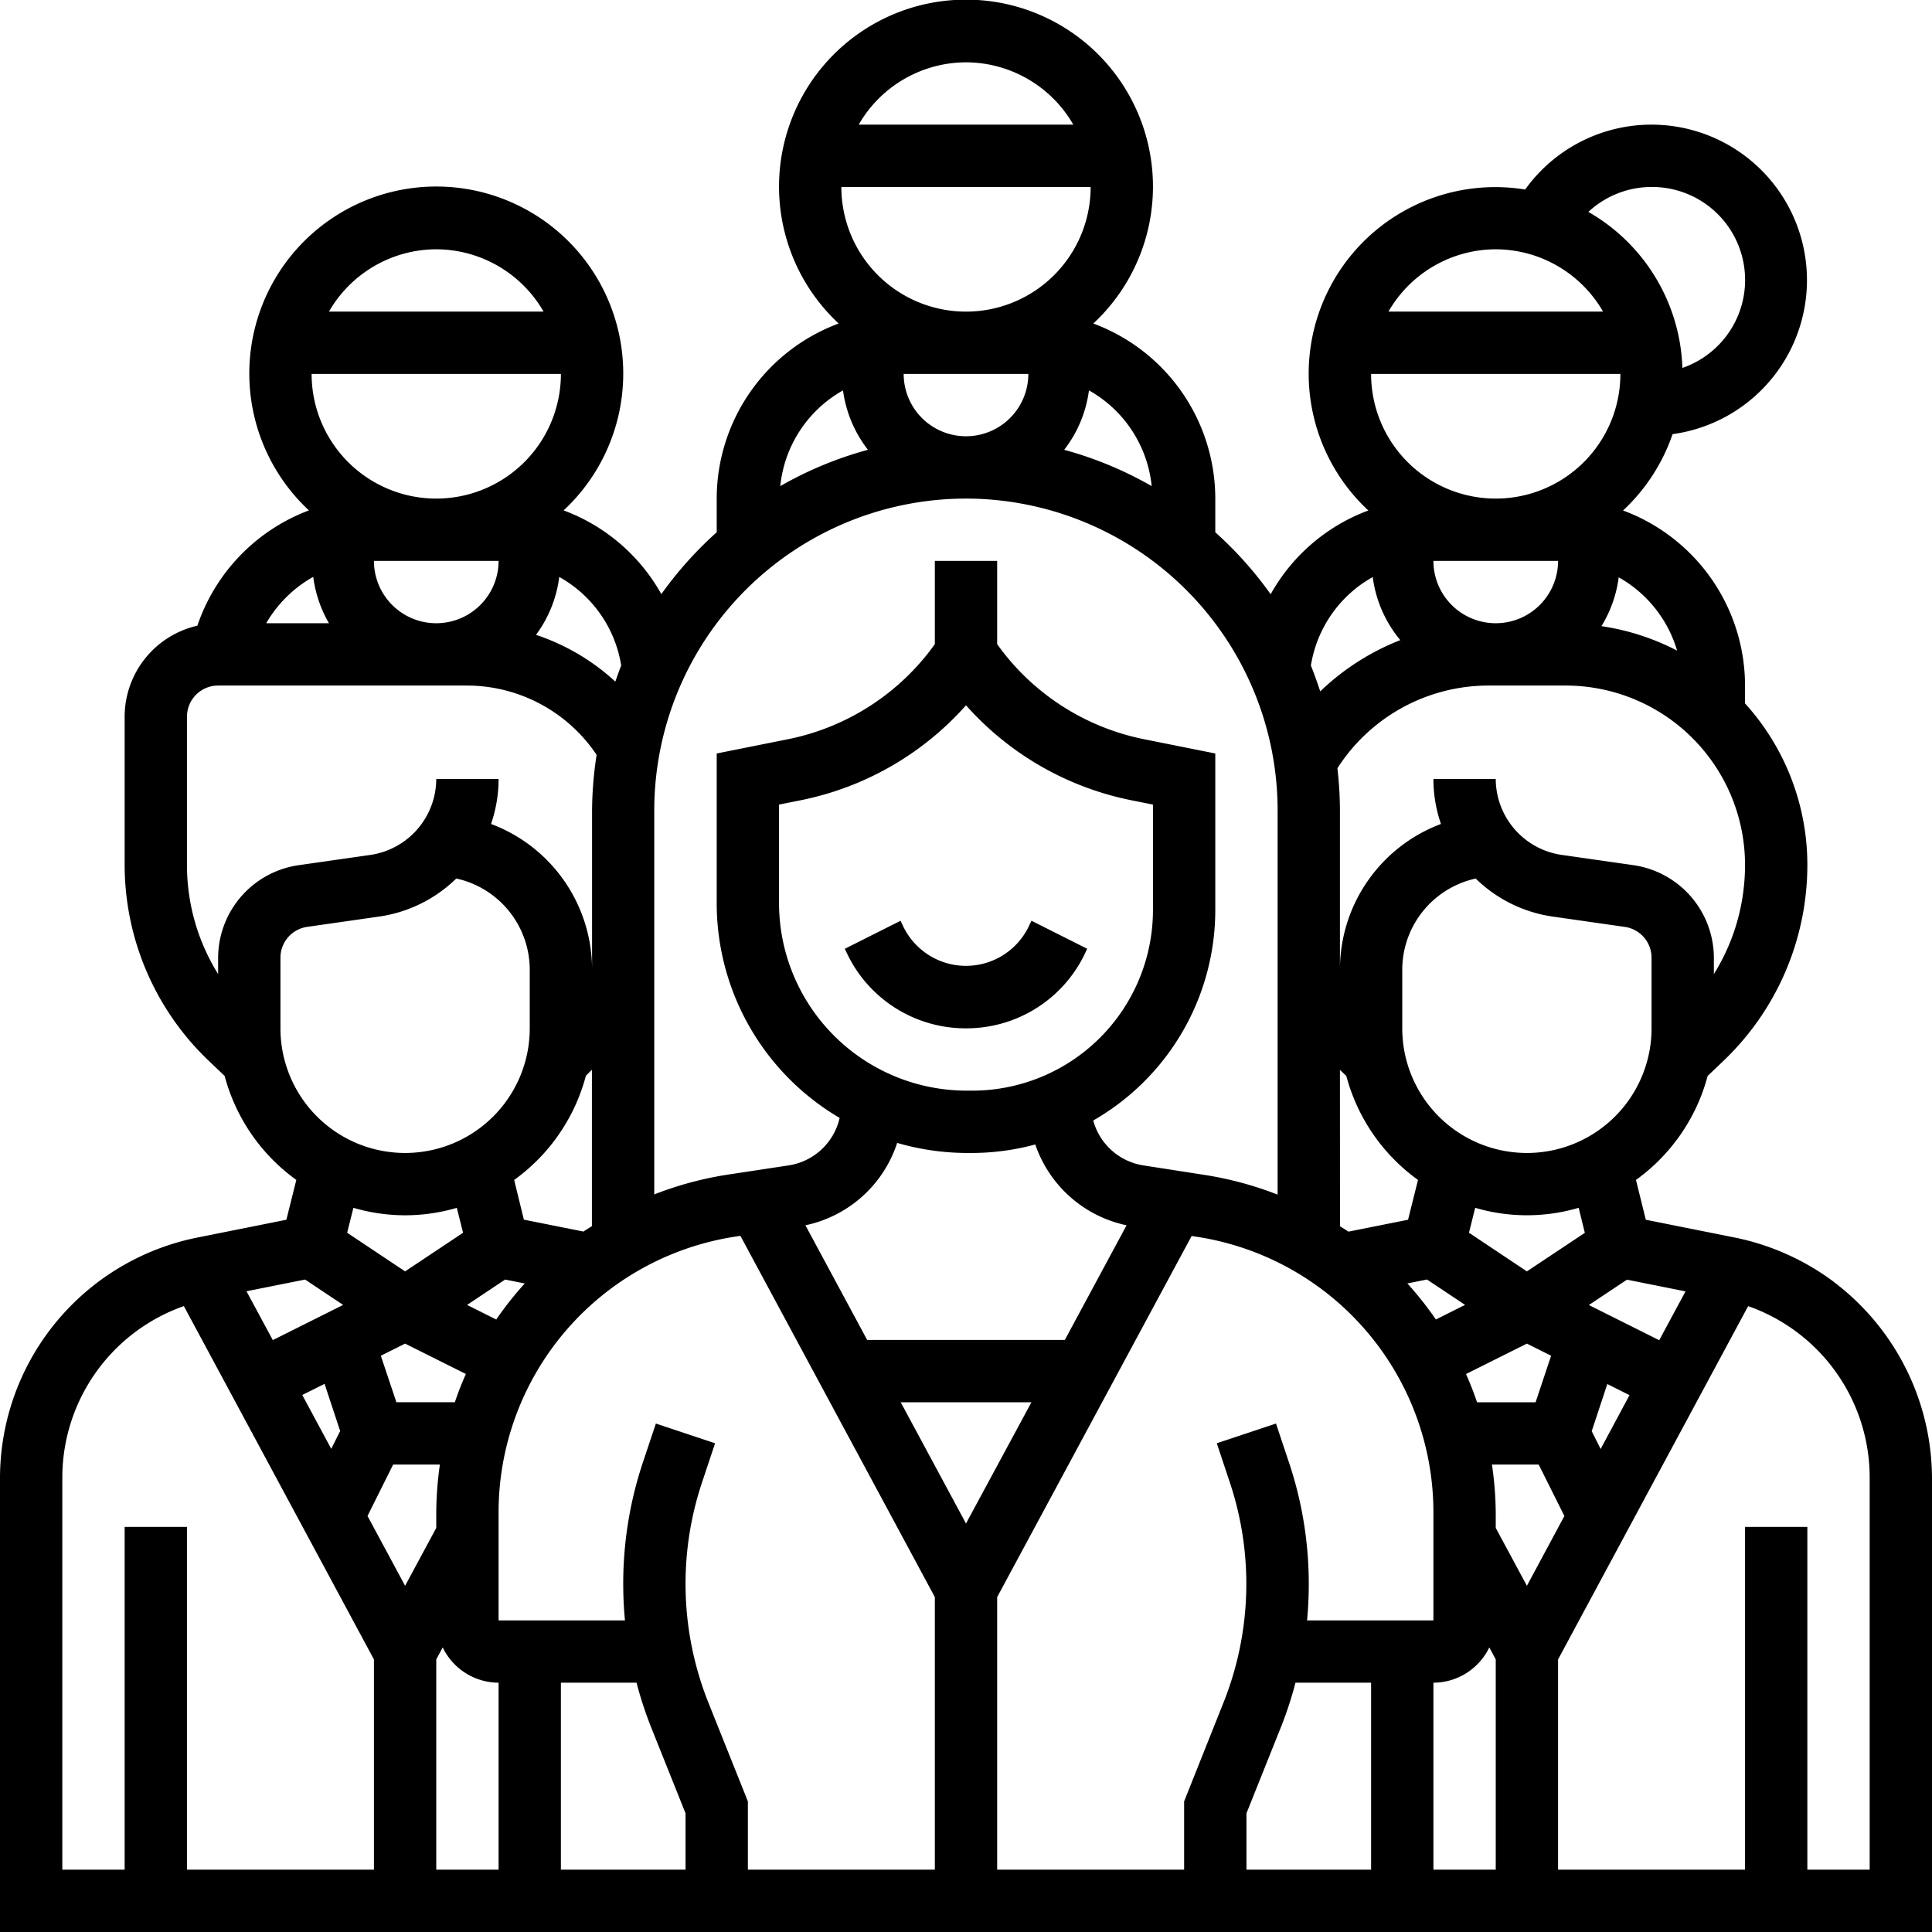 <svg xmlns="http://www.w3.org/2000/svg" width="62" height="62" viewBox="0 0 62 62"><g id="human" transform="translate(-1 -1)"><path id="Path_38" data-name="Path 38" d="M59.849,42.136a7.942,7.942,0,0,0-3.183-1.423l-2.85-.57L53.5,38.865a6.011,6.011,0,0,0,2.3-3.337l.508-.484A8.688,8.688,0,0,0,59,28.752a7.712,7.712,0,0,0-2-5.179V23a6,6,0,0,0-3.914-5.618,6.01,6.01,0,0,0,1.589-2.45,4.989,4.989,0,1,0-4.731-7.85,5.988,5.988,0,0,0-5.032,10.3,5.964,5.964,0,0,0-3.135,2.687A12.11,12.11,0,0,0,40,18.081V17a6,6,0,0,0-3.914-5.618,6,6,0,1,0-8.172,0A6,6,0,0,0,24,17v1.081a12.1,12.1,0,0,0-1.777,1.985,5.97,5.97,0,0,0-3.136-2.687,6,6,0,1,0-8.173,0,6.013,6.013,0,0,0-3.58,3.7A3,3,0,0,0,5,24v4.752a8.691,8.691,0,0,0,2.7,6.291l.509.485a6.014,6.014,0,0,0,2.3,3.337l-.319,1.278-2.85.57A7.88,7.88,0,0,0,1,48.439V63H63V48.439a7.921,7.921,0,0,0-3.151-6.3ZM19.795,35.529l.2-.2v5.02c-.09.058-.183.112-.271.173l-1.913-.382L17.5,38.866a6.014,6.014,0,0,0,2.3-3.337ZM17.21,42.062l.63.126a10.738,10.738,0,0,0-.915,1.157l-.936-.468ZM13.721,46l-.5-1.493L14,44.118l1.951.975q-.2.444-.354.906H13.721Zm-2.305-.59.5,1.513-.286.572L10.7,45.766Zm2.2,2.59h1.5A11.262,11.262,0,0,0,15,49.579v.454L14,51.89l-1.206-2.241ZM15,54.252l.207-.384A2,2,0,0,0,17,55v6H15ZM19,55h2.427a12.39,12.39,0,0,0,.451,1.387L23,59.192V61H19Zm4.735.644a10.279,10.279,0,0,1-.209-7.063l.422-1.265-1.9-.633-.423,1.265A12.284,12.284,0,0,0,21,51.829q0,.59.056,1.171H17V49.579a8.953,8.953,0,0,1,7.632-8.9l.128-.02L31,52.252V61H25V58.808ZM32,23.634a9.632,9.632,0,0,0,5.339,3.054L38,26.82v3.389A5.8,5.8,0,0,1,32.21,36h-.176A6.025,6.025,0,0,1,26,30V26.82l.661-.132A9.632,9.632,0,0,0,32,23.634ZM29.791,37.677A8.064,8.064,0,0,0,32.034,38h.176a7.779,7.779,0,0,0,2.013-.273,3.958,3.958,0,0,0,2.93,2.594L35.172,44H28.828l-1.981-3.679a3.954,3.954,0,0,0,2.944-2.644ZM32,49.891,29.905,46H34.1Zm1,2.362,6.241-11.589.128.02A8.951,8.951,0,0,1,47,49.579V53H42.945Q43,52.418,43,51.829a12.256,12.256,0,0,0-.63-3.881l-.422-1.265-1.9.633.421,1.264a10.273,10.273,0,0,1-.208,7.064L39,58.808V61H33Zm11-16.92.205.195a6.014,6.014,0,0,0,2.3,3.337l-.319,1.278-1.913.382c-.088-.061-.181-.115-.271-.173ZM50.279,46H48.4q-.157-.463-.354-.906L50,44.118l.777.389Zm-3.2-2.656a10.992,10.992,0,0,0-.915-1.157l.63-.126,1.222.814ZM41,59.192l1.122-2.805A12.124,12.124,0,0,0,42.573,55H45v6H41ZM47,55a2,2,0,0,0,1.793-1.132l.207.384V61H47Zm3-3.11-1-1.857v-.454A11.113,11.113,0,0,0,48.878,48h1.5l.825,1.65ZM52.366,47.5l-.286-.572.5-1.513.713.357Zm2.724-5.058-.844,1.567-2.257-1.129,1.222-.814Zm-3.231-1.879L50,41.8l-1.859-1.24.2-.8a5.884,5.884,0,0,0,3.32,0ZM54,34a4,4,0,0,1-8,0V32.123a3,3,0,0,1,2.273-2.91l.082-.021a4.434,4.434,0,0,0,2.473,1.222l2.313.331a1,1,0,0,1,.859.989Zm2.657-3.132A6.685,6.685,0,0,1,56,32.26v-.526a3.013,3.013,0,0,0-2.575-2.969l-2.313-.331A2.47,2.47,0,0,1,49,26H47a4.417,4.417,0,0,0,.242,1.442A4.993,4.993,0,0,0,44,32.123V27a11.979,11.979,0,0,0-.081-1.346A5.763,5.763,0,0,1,48.752,23h2.5A5.759,5.759,0,0,1,57,28.752a6.666,6.666,0,0,1-.343,2.116ZM51,19a2,2,0,0,1-4,0Zm3.82,2.879a7.686,7.686,0,0,0-2.428-.785,3.955,3.955,0,0,0,.554-1.567A3.99,3.99,0,0,1,54.82,21.879ZM49,17a4,4,0,0,1-4-4h8A4,4,0,0,1,49,17ZM54,7a2.985,2.985,0,0,1,.99,5.807A6,6,0,0,0,51.972,7.8,2.984,2.984,0,0,1,54,7ZM49,9a3.987,3.987,0,0,1,3.444,2H45.557A3.984,3.984,0,0,1,49,9ZM45.052,19.516a3.961,3.961,0,0,0,.885,2.026,7.807,7.807,0,0,0-2.569,1.645c-.094-.28-.19-.558-.3-.828a3.972,3.972,0,0,1,1.988-2.843ZM37.959,16.6a11.927,11.927,0,0,0-2.808-1.165,3.953,3.953,0,0,0,.795-1.907A3.981,3.981,0,0,1,37.959,16.6ZM30,13h4a2,2,0,1,1-4,0Zm2-2a4,4,0,0,1-4-4h8A4,4,0,0,1,32,11Zm0-8a3.987,3.987,0,0,1,3.444,2H28.557A3.984,3.984,0,0,1,32,3ZM28.053,13.527a3.953,3.953,0,0,0,.8,1.907A11.927,11.927,0,0,0,26.04,16.6a3.983,3.983,0,0,1,2.013-3.072ZM32,17A10.011,10.011,0,0,1,42,27V39.337a11.146,11.146,0,0,0-2.327-.63L37.7,38.4a1.984,1.984,0,0,1-1.617-1.442A7.79,7.79,0,0,0,40,30.209V25.18l-2.269-.454A7.637,7.637,0,0,1,33,21.672V19H31v2.672a7.643,7.643,0,0,1-4.731,3.054L24,25.18V30a7.991,7.991,0,0,0,3.945,6.875A1.984,1.984,0,0,1,26.3,38.4l-1.977.3a11.146,11.146,0,0,0-2.327.63V27A10.011,10.011,0,0,1,32,17ZM20.935,22.359c-.071.168-.125.343-.189.514a7.035,7.035,0,0,0-2.545-1.5,3.955,3.955,0,0,0,.746-1.858,3.965,3.965,0,0,1,1.988,2.844ZM13,19h4a2,2,0,1,1-4,0Zm2-2a4,4,0,0,1-4-4h8A4,4,0,0,1,15,17Zm0-8a3.987,3.987,0,0,1,3.444,2H11.557A3.984,3.984,0,0,1,15,9ZM11.052,19.512A3.951,3.951,0,0,0,11.557,21H9.543A4.013,4.013,0,0,1,11.052,19.512ZM7.343,30.867A6.655,6.655,0,0,1,7,28.752V24a1,1,0,0,1,1-1h8a5.017,5.017,0,0,1,4.146,2.224A12.088,12.088,0,0,0,20,27v5.123a4.992,4.992,0,0,0-3.242-4.681A4.417,4.417,0,0,0,17,26H15a2.472,2.472,0,0,1-2.111,2.435l-2.313.331A3.012,3.012,0,0,0,8,31.734v.526a6.693,6.693,0,0,1-.657-1.393ZM10,31.734a1,1,0,0,1,.858-.99l2.313-.331a4.443,4.443,0,0,0,2.473-1.222l.083.021A3,3,0,0,1,18,32.123V34a4,4,0,0,1-8,0ZM14,40a5.952,5.952,0,0,0,1.66-.239l.2.8L14,41.8l-1.859-1.24.2-.8A5.952,5.952,0,0,0,14,40Zm-3.21,2.062,1.222.814L9.755,44.005,8.91,42.438ZM3,48.439A5.836,5.836,0,0,1,6.9,42.914L13,54.253V61H7V50H5V61H3ZM61,61H59V50H57V61H51V54.253l6.1-11.338A5.832,5.832,0,0,1,61,48.439Z"></path><path id="Path_39" data-name="Path 39" d="M32,34a4.212,4.212,0,0,0,3.789-2.342l.1-.211-1.789-.9-.1.212a2.236,2.236,0,0,1-4,0l-.1-.211-1.789.9.1.21A4.212,4.212,0,0,0,32,34Z"></path></g></svg>